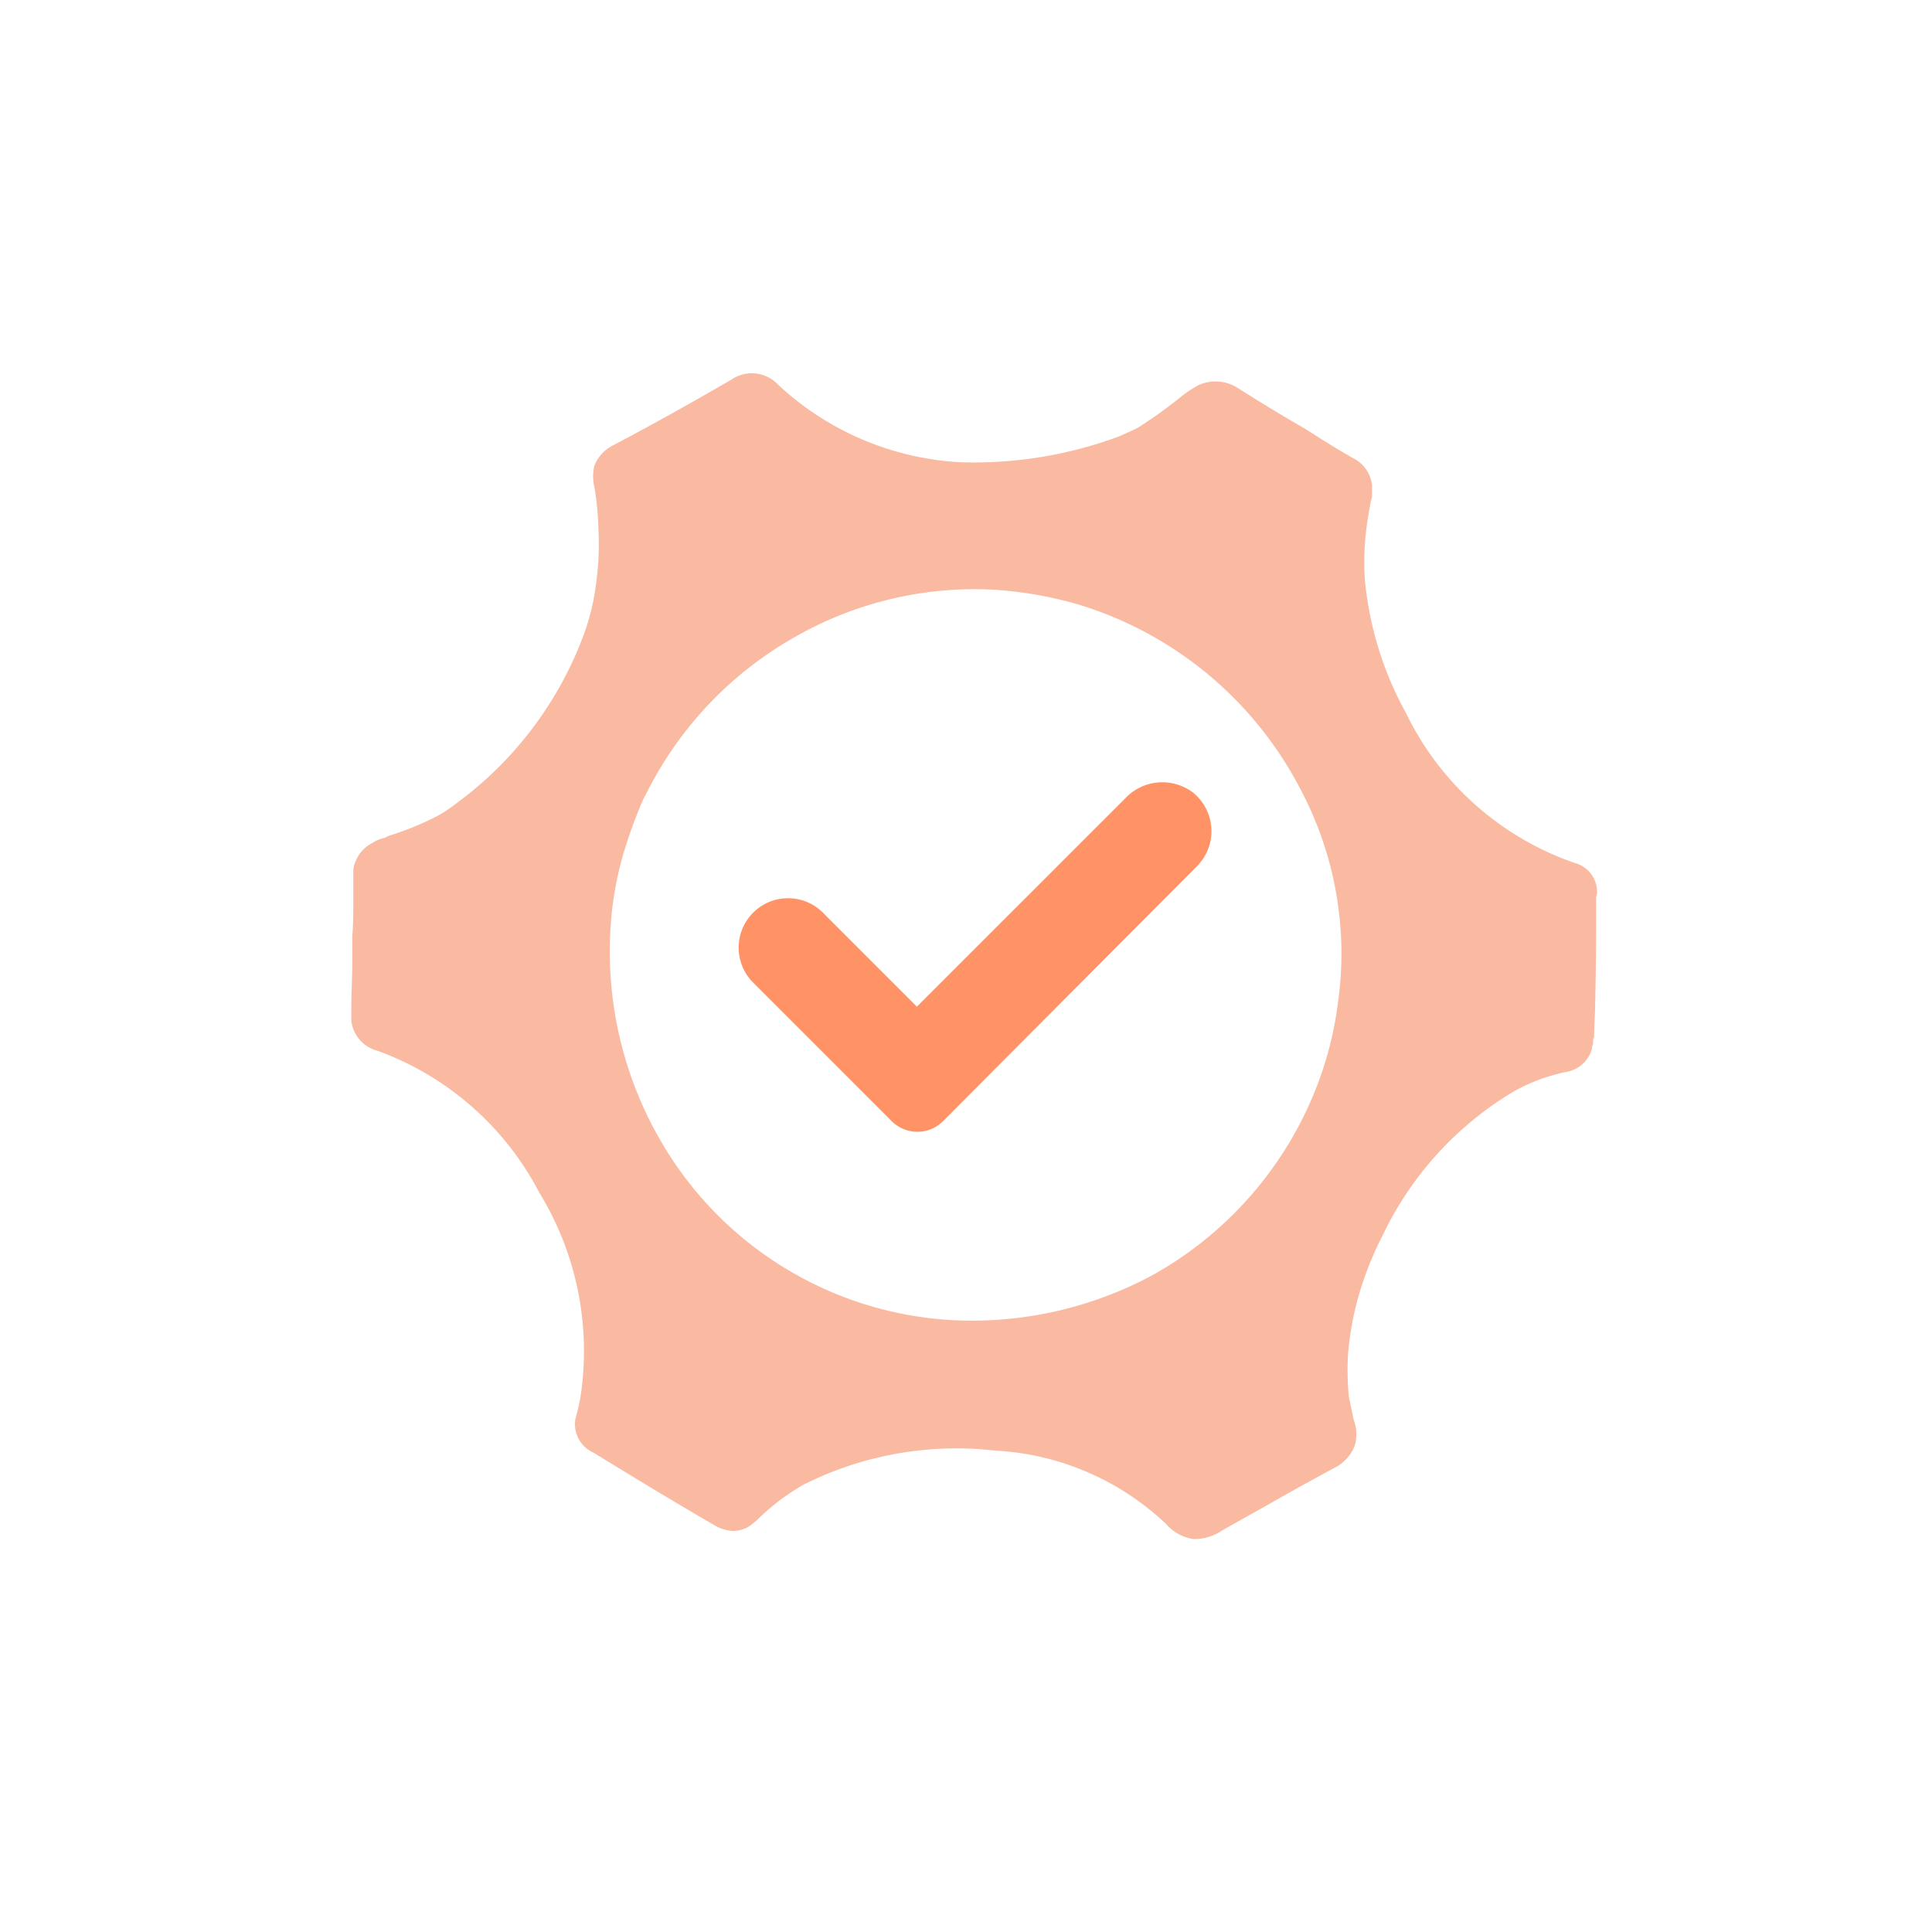 <svg xmlns="http://www.w3.org/2000/svg" width="88" height="88" viewBox="0 0 88 88"><defs><style>.a{fill:#f4efef;opacity:0;}.b{fill:#ff9365;}.c{fill:#fabaa1;}</style></defs><g transform="translate(-1338 -1372)"><rect class="a" width="88" height="88" transform="translate(1338 1372)"/><g transform="translate(1354 1389)"><path class="b" d="M61.174,47.135a2.314,2.314,0,0,0-3.066.229L48.59,56.881l-4.21-4.21a2.25,2.25,0,1,0-3.249,3.112L47.446,62.1a1.657,1.657,0,0,0,2.334,0L61.357,50.475A2.263,2.263,0,0,0,61.174,47.135Z" transform="translate(-22.827 -28.029)"/><path class="c" d="M58.643,29.539a1.361,1.361,0,0,0-1.007-1.281,13.391,13.391,0,0,1-7.688-6.818,15.562,15.562,0,0,1-1.876-6.04,11.748,11.748,0,0,1,.046-2.2c.046-.458.137-.961.229-1.464a.58.58,0,0,0,.046-.275v-.412a1.562,1.562,0,0,0-.869-1.236c-.641-.366-1.236-.732-1.876-1.144l-.366-.229c-.961-.549-2.013-1.19-3.02-1.83a1.872,1.872,0,0,0-1.83-.092c-.137.092-.32.183-.5.32l-.183.137A21.652,21.652,0,0,1,37.776,8.4c-.32.183-.595.275-.869.412A18.973,18.973,0,0,1,29.585,10a13.216,13.216,0,0,1-8.237-3.524A1.643,1.643,0,0,0,19.2,6.247c-1.739,1.007-3.524,2.013-5.354,2.974a1.784,1.784,0,0,0-.824.824,1.077,1.077,0,0,0-.092.366,2.038,2.038,0,0,0,.046.732,13.654,13.654,0,0,1,.183,1.922v.046a12.6,12.6,0,0,1-.092,2.288,10.573,10.573,0,0,1-.549,2.38,16.749,16.749,0,0,1-5.857,7.779,6.423,6.423,0,0,1-.824.549,13.567,13.567,0,0,1-2.242.915l-.183.092a1.527,1.527,0,0,0-.549.229,1.584,1.584,0,0,0-.778.869,1.077,1.077,0,0,0-.092.366V29.9c0,.549,0,1.144-.046,1.693v1.1c0,.732-.046,1.51-.046,2.242v.5a1.6,1.6,0,0,0,1.19,1.373,13.5,13.5,0,0,1,7.367,6.452,13.811,13.811,0,0,1,1.968,8.649,8.737,8.737,0,0,1-.275,1.51c0,.046-.046.137-.046.183a1.417,1.417,0,0,0,.824,1.51c2.013,1.236,3.752,2.288,5.491,3.295a1.939,1.939,0,0,0,.824.275,1.449,1.449,0,0,0,.732-.183,3.206,3.206,0,0,0,.458-.366,10.136,10.136,0,0,1,2.059-1.556,15.482,15.482,0,0,1,8.74-1.556,12.251,12.251,0,0,1,7.779,3.341,2.051,2.051,0,0,0,1.236.686h.137a2.193,2.193,0,0,0,1.144-.366c.961-.549,1.876-1.052,2.517-1.419s1.556-.869,2.563-1.419a1.927,1.927,0,0,0,.961-.961,1.077,1.077,0,0,0,.092-.366,1.828,1.828,0,0,0-.092-.869c-.092-.366-.137-.686-.229-1.052a12.691,12.691,0,0,1-.046-1.876,13.964,13.964,0,0,1,.366-2.288,14.813,14.813,0,0,1,1.19-3.157A15.284,15.284,0,0,1,54.8,38.691a8.253,8.253,0,0,1,2.425-.915,1.475,1.475,0,0,0,1.1-.824.848.848,0,0,0,.092-.32c0-.046.046-.092.046-.183a.58.58,0,0,1,.046-.275c0-.5.046-.961.046-1.464.046-1.693.046-3.34.046-4.9A.58.58,0,0,0,58.643,29.539ZM46.837,34.664a16.121,16.121,0,0,1-1.1,4.118,16.773,16.773,0,0,1-7.322,8.237,17.356,17.356,0,0,1-9.152,2.059A16.383,16.383,0,0,1,16.086,41.07,17.182,17.182,0,0,1,13.8,30.225a15.569,15.569,0,0,1,.412-2.1,20.851,20.851,0,0,1,.824-2.38,4.618,4.618,0,0,1,.32-.686c0-.046.046-.046.046-.092a16.791,16.791,0,0,1,6.864-7.093,16.465,16.465,0,0,1,9.015-2.059,17.893,17.893,0,0,1,3.8.686,16.941,16.941,0,0,1,10.113,8.511A15.959,15.959,0,0,1,46.837,34.664Z" transform="translate(-1.9 -5.948)"/></g></g></svg>